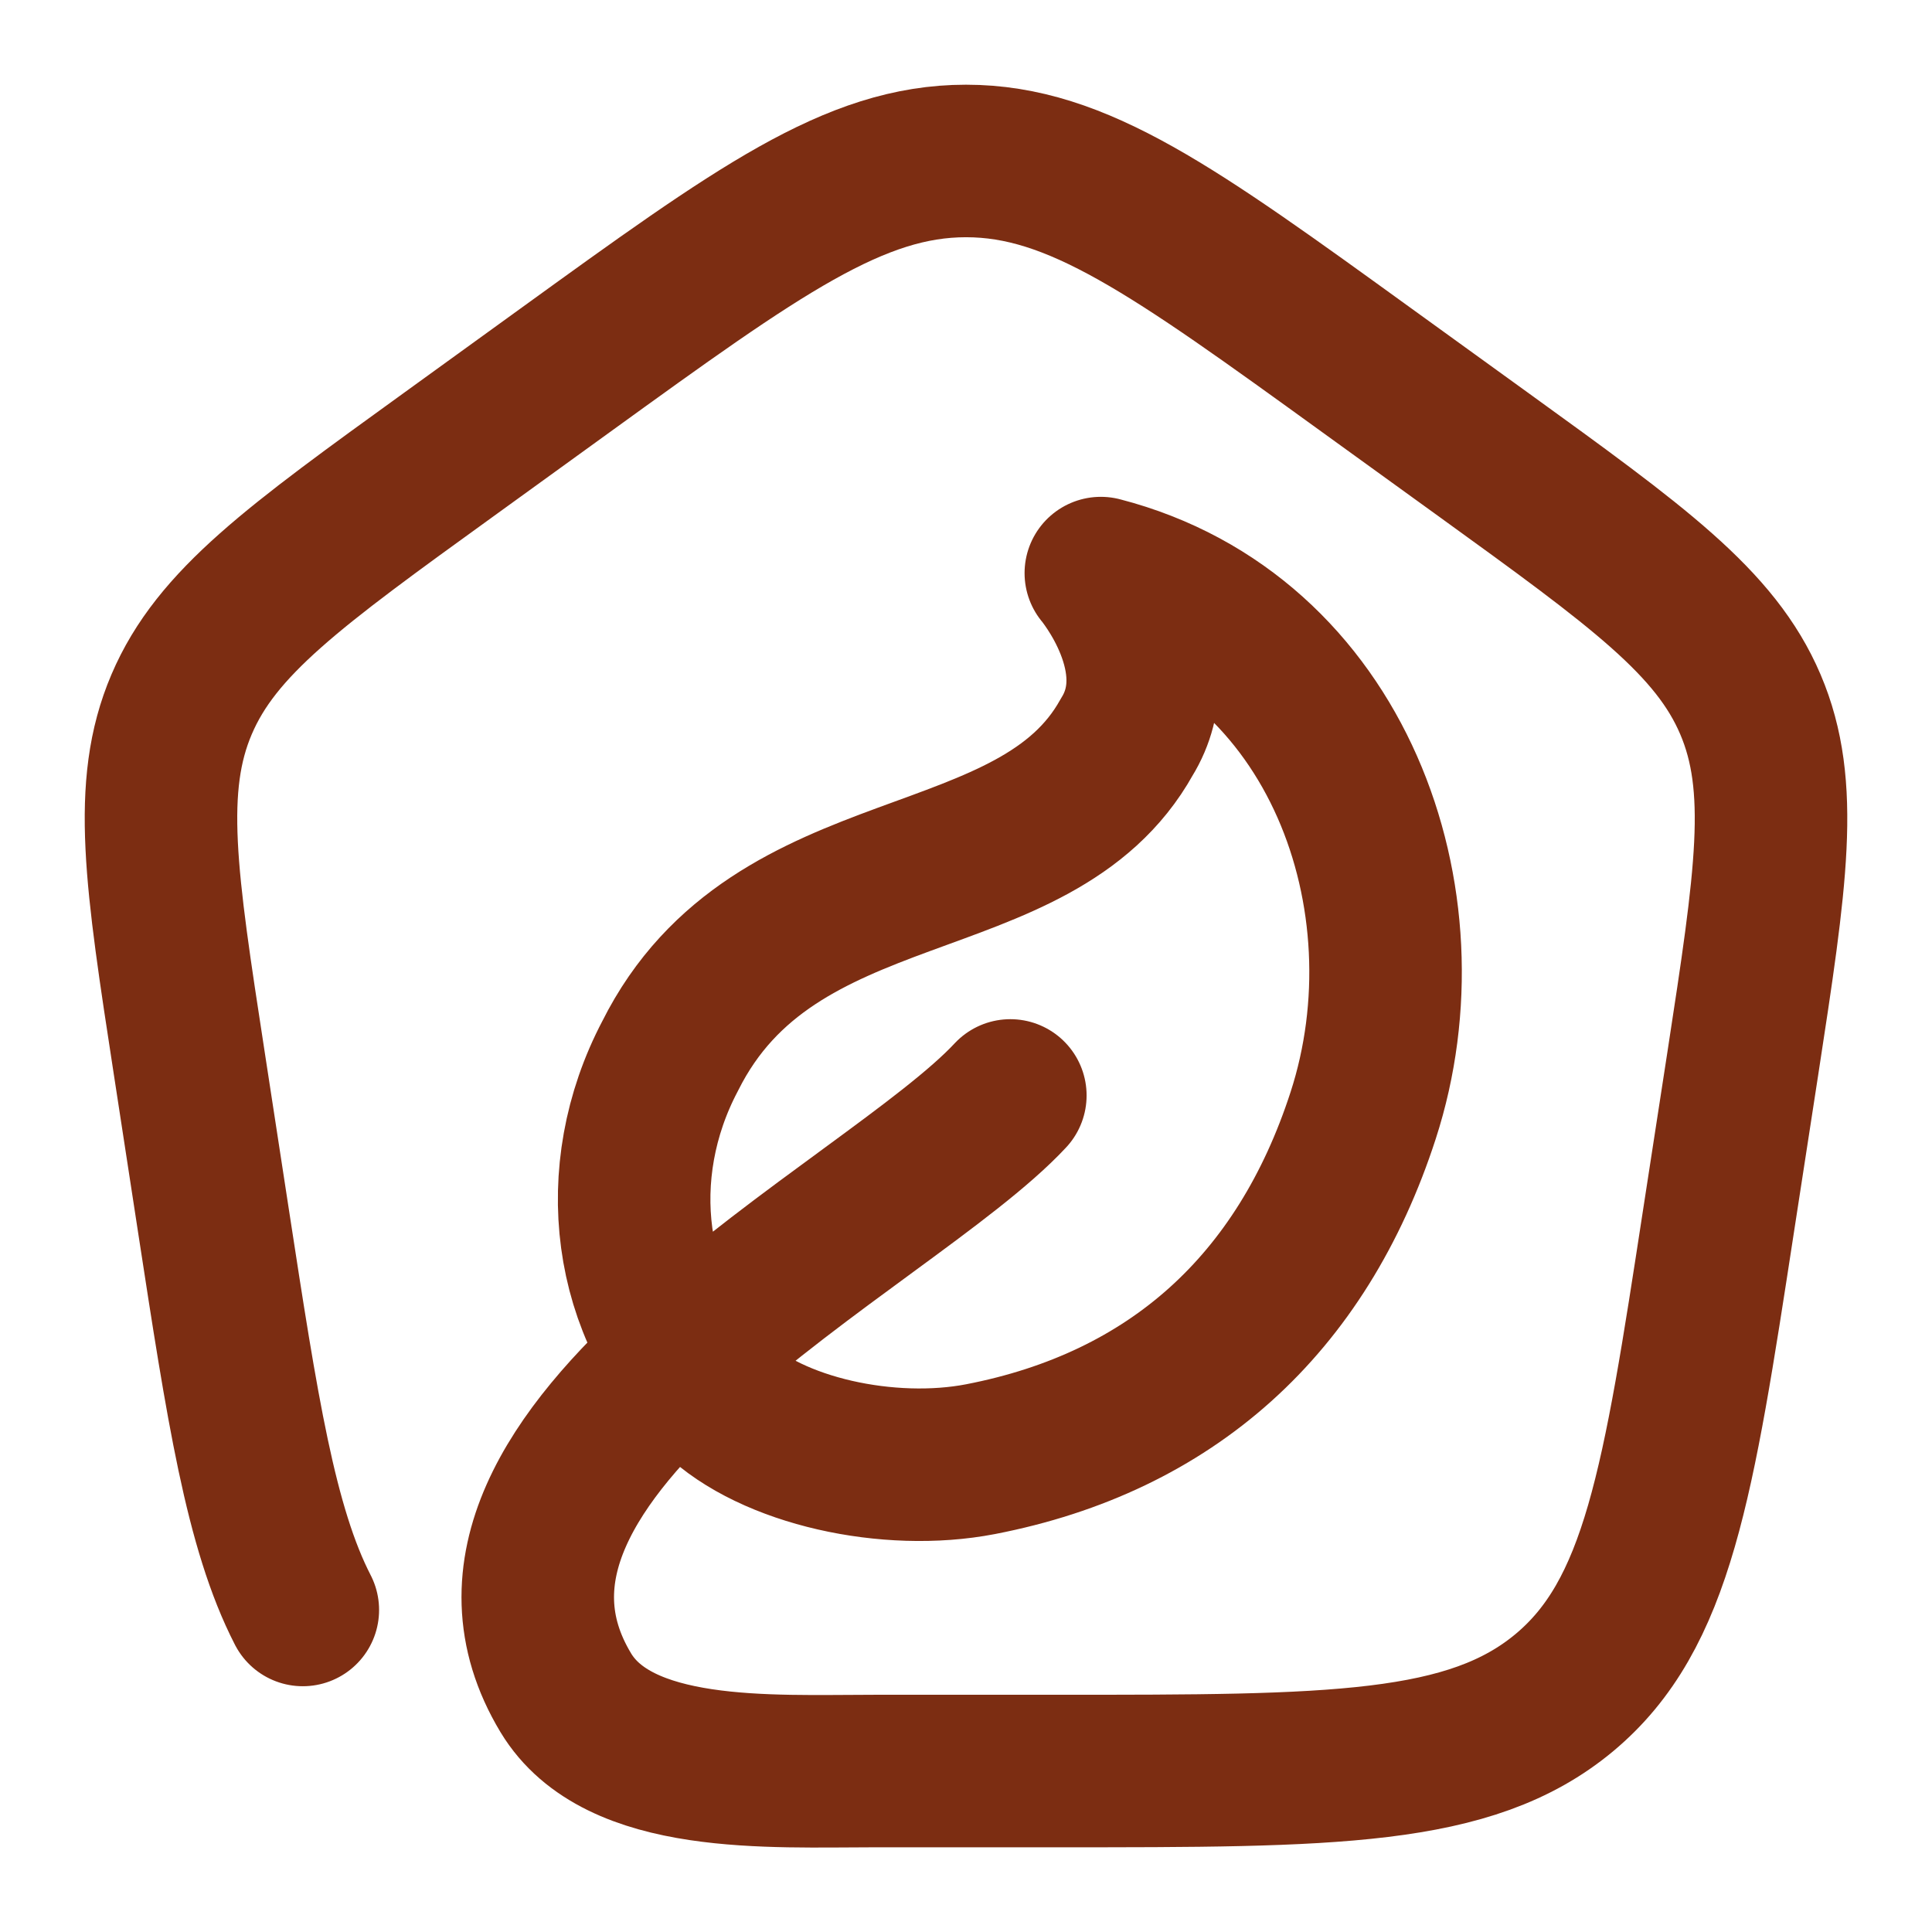 <svg width="19" height="19" viewBox="0 0 19 19" fill="none" xmlns="http://www.w3.org/2000/svg">
<g clip-path="url(#clip0_2108_13206)">
<path d="M9.936 10.773C8.733 12.066 4.125 14.258 5.564 16.647C6.081 17.505 7.569 17.417 8.599 17.417H10.402C13.105 17.417 14.457 17.417 15.382 16.648C16.306 15.879 16.504 14.589 16.9 12.011L17.139 10.461C17.418 8.642 17.558 7.733 17.214 6.927C16.87 6.12 16.107 5.569 14.582 4.466L13.442 3.642C11.544 2.269 10.595 1.583 9.5 1.583C8.405 1.583 7.456 2.269 5.558 3.642L4.419 4.466C2.893 5.569 2.13 6.12 1.786 6.927C1.442 7.733 1.582 8.642 1.862 10.461L2.1 12.011C2.382 13.845 2.563 15.027 2.978 15.833M9.643 14.35C11.518 13.987 12.802 12.833 13.406 10.969C14.091 8.857 13.163 6.241 10.826 5.636C10.826 5.636 11.547 6.495 11.081 7.248C10.184 8.863 7.62 8.326 6.591 10.384C5.985 11.533 6.169 12.892 7.041 13.74C7.589 14.273 8.742 14.524 9.643 14.35Z" stroke="#7C2D12" stroke-width="1.5" stroke-linecap="round" stroke-linejoin="round"/>
</g>
<defs>
<clipPath id="clip0_2108_13206">
<rect width="19" height="19" fill="white"/>
</clipPath>
</defs>
</svg>
